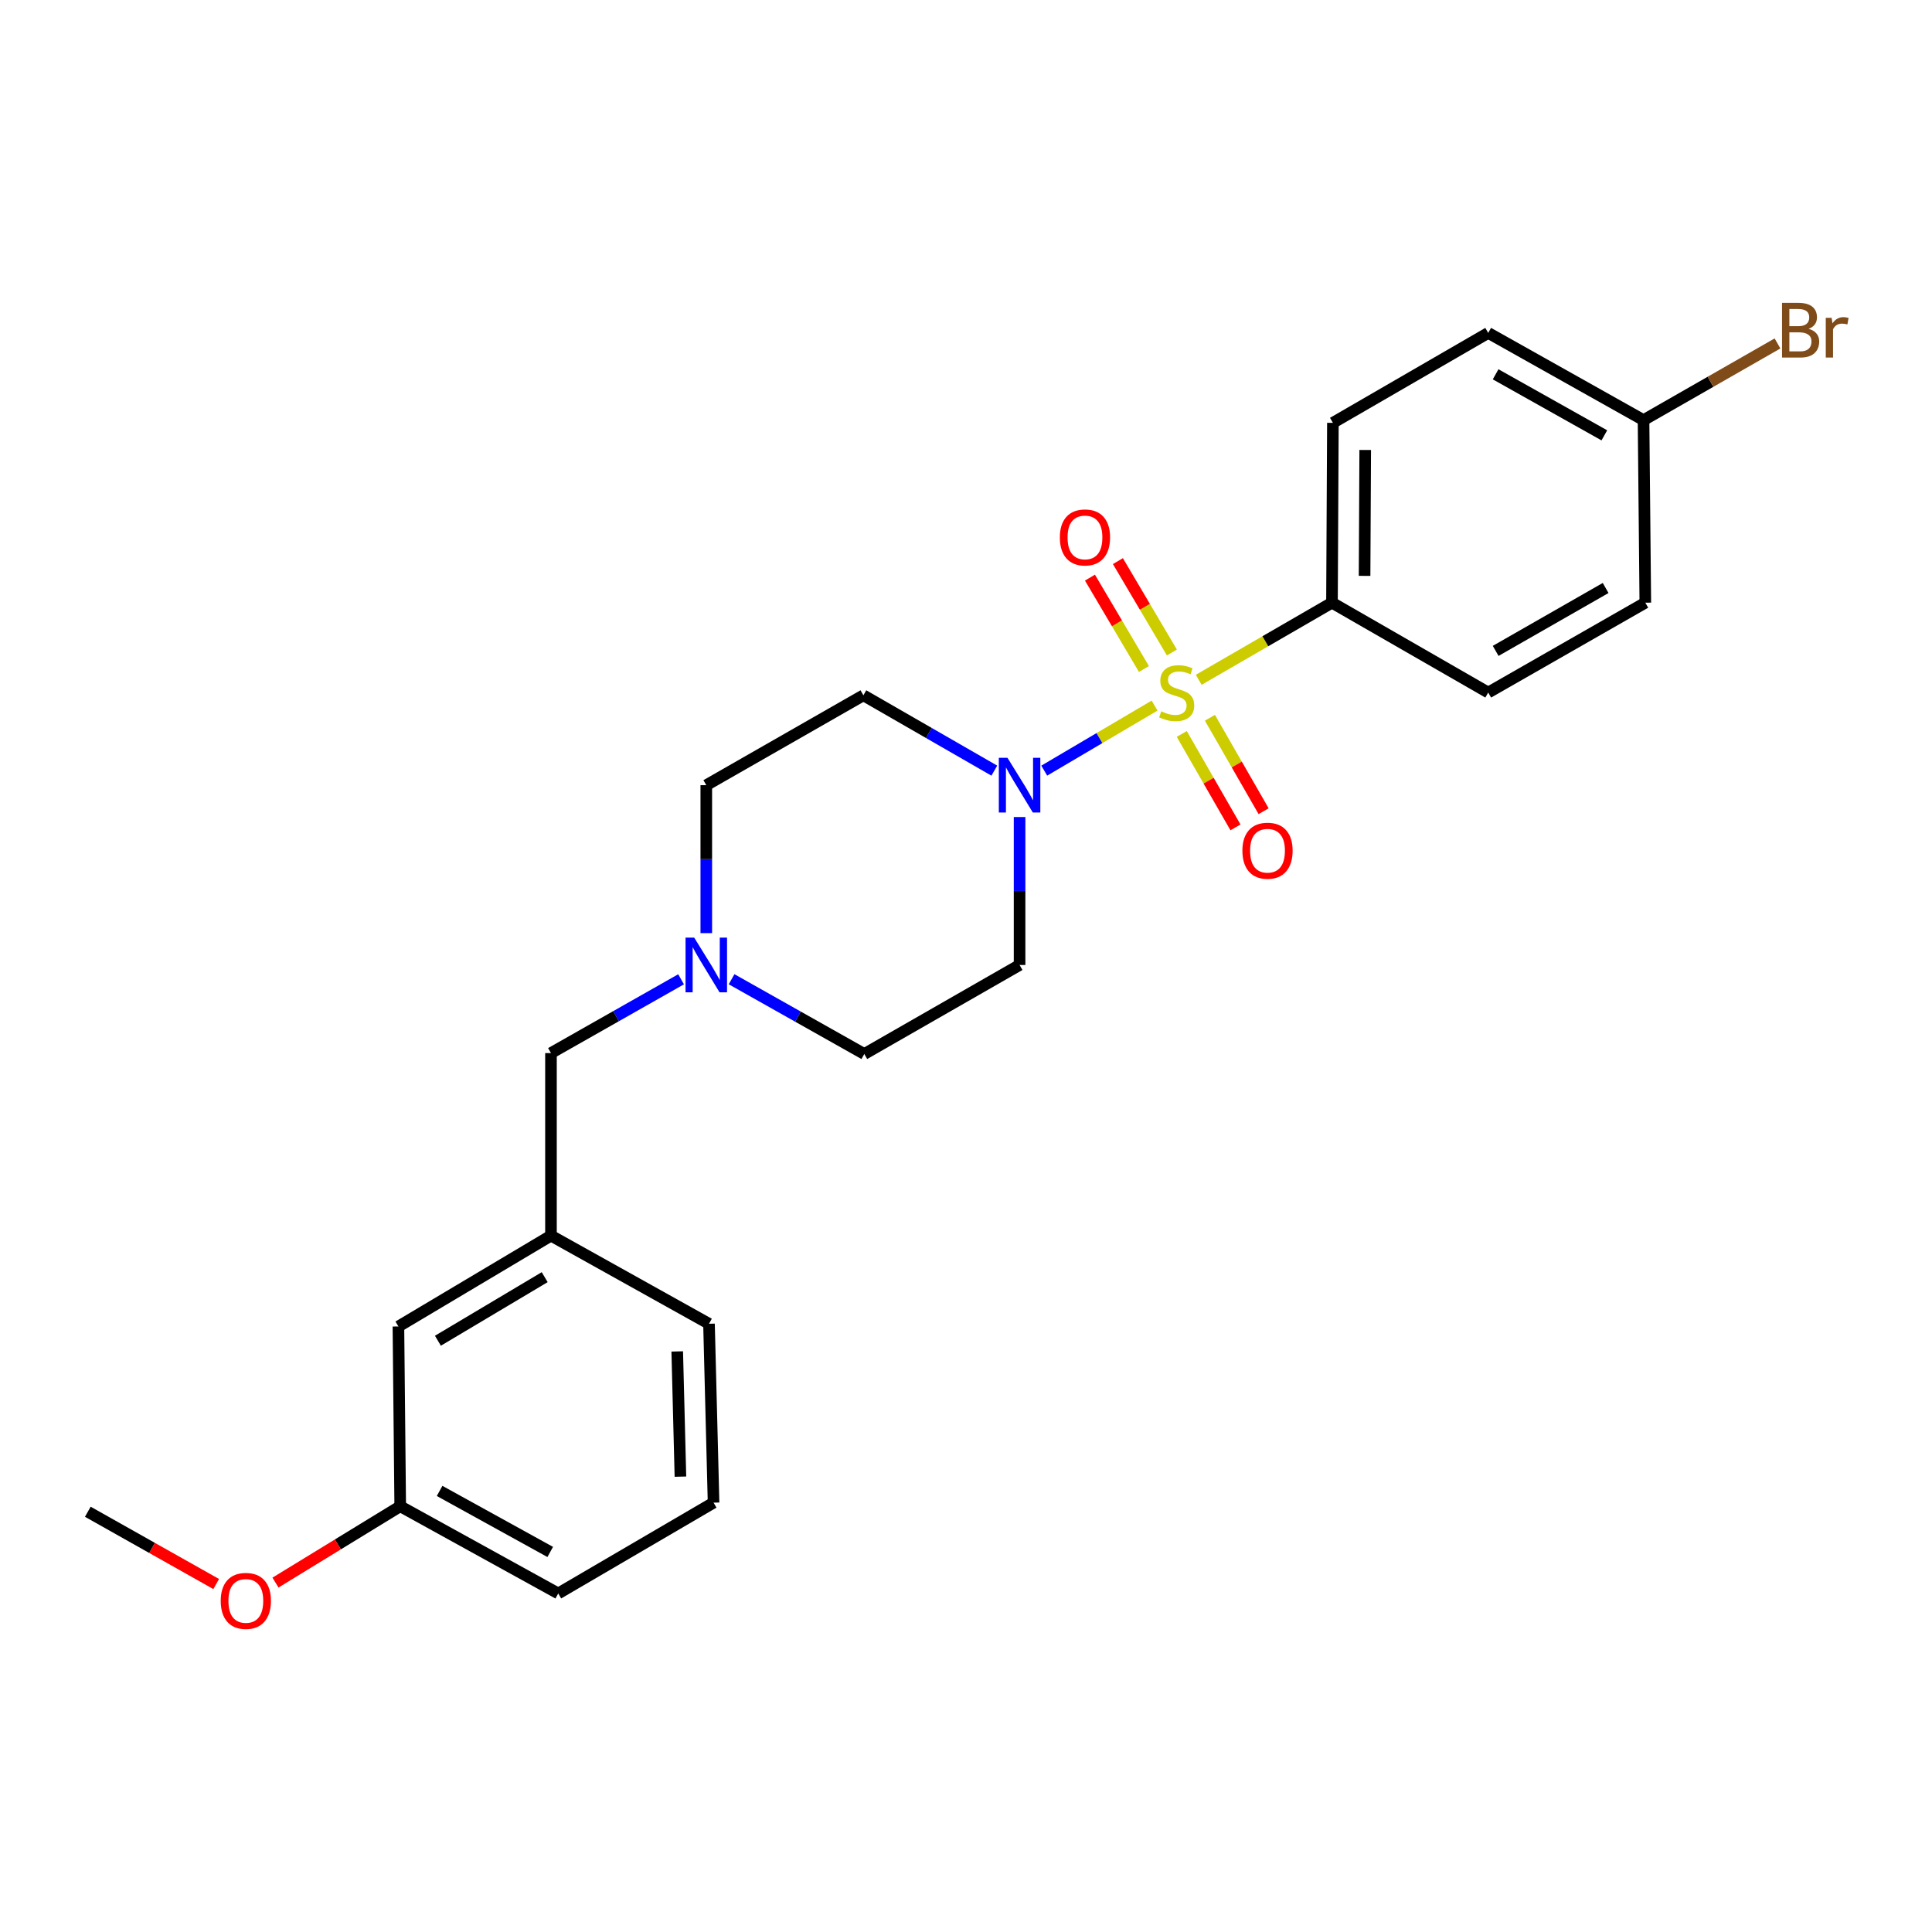 <?xml version='1.0' encoding='iso-8859-1'?>
<svg version='1.1' baseProfile='full'
              xmlns='http://www.w3.org/2000/svg'
                      xmlns:rdkit='http://www.rdkit.org/xml'
                      xmlns:xlink='http://www.w3.org/1999/xlink'
                  xml:space='preserve'
width='1000px' height='1000px' viewBox='0 0 1000 1000'>
<!-- END OF HEADER -->
<rect style='opacity:1.0;fill:#FFFFFF;stroke:none' width='1000' height='1000' x='0' y='0'> </rect>
<path class='bond-0' d='M 597.616,365.206 L 569.057,382.043' style='fill:none;fill-rule:evenodd;stroke:#CCCC00;stroke-width:6px;stroke-linecap:butt;stroke-linejoin:miter;stroke-opacity:1' />
<path class='bond-0' d='M 569.057,382.043 L 540.499,398.88' style='fill:none;fill-rule:evenodd;stroke:#0000FF;stroke-width:6px;stroke-linecap:butt;stroke-linejoin:miter;stroke-opacity:1' />
<path class='bond-1' d='M 620.458,351.863 L 654.943,331.907' style='fill:none;fill-rule:evenodd;stroke:#CCCC00;stroke-width:6px;stroke-linecap:butt;stroke-linejoin:miter;stroke-opacity:1' />
<path class='bond-1' d='M 654.943,331.907 L 689.429,311.951' style='fill:none;fill-rule:evenodd;stroke:#000000;stroke-width:6px;stroke-linecap:butt;stroke-linejoin:miter;stroke-opacity:1' />
<path class='bond-3' d='M 611.681,379.885 L 625.579,404.067' style='fill:none;fill-rule:evenodd;stroke:#CCCC00;stroke-width:6px;stroke-linecap:butt;stroke-linejoin:miter;stroke-opacity:1' />
<path class='bond-3' d='M 625.579,404.067 L 639.478,428.248' style='fill:none;fill-rule:evenodd;stroke:#FF0000;stroke-width:6px;stroke-linecap:butt;stroke-linejoin:miter;stroke-opacity:1' />
<path class='bond-3' d='M 626.247,371.513 L 640.145,395.695' style='fill:none;fill-rule:evenodd;stroke:#CCCC00;stroke-width:6px;stroke-linecap:butt;stroke-linejoin:miter;stroke-opacity:1' />
<path class='bond-3' d='M 640.145,395.695 L 654.044,419.876' style='fill:none;fill-rule:evenodd;stroke:#FF0000;stroke-width:6px;stroke-linecap:butt;stroke-linejoin:miter;stroke-opacity:1' />
<path class='bond-4' d='M 606.568,337.734 L 592.596,314.083' style='fill:none;fill-rule:evenodd;stroke:#CCCC00;stroke-width:6px;stroke-linecap:butt;stroke-linejoin:miter;stroke-opacity:1' />
<path class='bond-4' d='M 592.596,314.083 L 578.624,290.431' style='fill:none;fill-rule:evenodd;stroke:#FF0000;stroke-width:6px;stroke-linecap:butt;stroke-linejoin:miter;stroke-opacity:1' />
<path class='bond-4' d='M 592.103,346.28 L 578.131,322.628' style='fill:none;fill-rule:evenodd;stroke:#CCCC00;stroke-width:6px;stroke-linecap:butt;stroke-linejoin:miter;stroke-opacity:1' />
<path class='bond-4' d='M 578.131,322.628 L 564.158,298.976' style='fill:none;fill-rule:evenodd;stroke:#FF0000;stroke-width:6px;stroke-linecap:butt;stroke-linejoin:miter;stroke-opacity:1' />
<path class='bond-5' d='M 514.659,398.886 L 480.775,379.387' style='fill:none;fill-rule:evenodd;stroke:#0000FF;stroke-width:6px;stroke-linecap:butt;stroke-linejoin:miter;stroke-opacity:1' />
<path class='bond-5' d='M 480.775,379.387 L 446.891,359.889' style='fill:none;fill-rule:evenodd;stroke:#000000;stroke-width:6px;stroke-linecap:butt;stroke-linejoin:miter;stroke-opacity:1' />
<path class='bond-6' d='M 527.731,422.895 L 527.731,461.185' style='fill:none;fill-rule:evenodd;stroke:#0000FF;stroke-width:6px;stroke-linecap:butt;stroke-linejoin:miter;stroke-opacity:1' />
<path class='bond-6' d='M 527.731,461.185 L 527.731,499.475' style='fill:none;fill-rule:evenodd;stroke:#000000;stroke-width:6px;stroke-linecap:butt;stroke-linejoin:miter;stroke-opacity:1' />
<path class='bond-10' d='M 689.429,311.951 L 689.905,218.855' style='fill:none;fill-rule:evenodd;stroke:#000000;stroke-width:6px;stroke-linecap:butt;stroke-linejoin:miter;stroke-opacity:1' />
<path class='bond-10' d='M 706.301,298.072 L 706.634,232.906' style='fill:none;fill-rule:evenodd;stroke:#000000;stroke-width:6px;stroke-linecap:butt;stroke-linejoin:miter;stroke-opacity:1' />
<path class='bond-11' d='M 689.429,311.951 L 770.297,358.461' style='fill:none;fill-rule:evenodd;stroke:#000000;stroke-width:6px;stroke-linecap:butt;stroke-linejoin:miter;stroke-opacity:1' />
<path class='bond-2' d='M 378.662,506.848 L 413.01,526.197' style='fill:none;fill-rule:evenodd;stroke:#0000FF;stroke-width:6px;stroke-linecap:butt;stroke-linejoin:miter;stroke-opacity:1' />
<path class='bond-2' d='M 413.01,526.197 L 447.358,545.547' style='fill:none;fill-rule:evenodd;stroke:#000000;stroke-width:6px;stroke-linecap:butt;stroke-linejoin:miter;stroke-opacity:1' />
<path class='bond-7' d='M 352.524,506.879 L 318.854,525.98' style='fill:none;fill-rule:evenodd;stroke:#0000FF;stroke-width:6px;stroke-linecap:butt;stroke-linejoin:miter;stroke-opacity:1' />
<path class='bond-7' d='M 318.854,525.98 L 285.183,545.08' style='fill:none;fill-rule:evenodd;stroke:#000000;stroke-width:6px;stroke-linecap:butt;stroke-linejoin:miter;stroke-opacity:1' />
<path class='bond-25' d='M 365.575,482.989 L 365.575,444.699' style='fill:none;fill-rule:evenodd;stroke:#0000FF;stroke-width:6px;stroke-linecap:butt;stroke-linejoin:miter;stroke-opacity:1' />
<path class='bond-25' d='M 365.575,444.699 L 365.575,406.408' style='fill:none;fill-rule:evenodd;stroke:#000000;stroke-width:6px;stroke-linecap:butt;stroke-linejoin:miter;stroke-opacity:1' />
<path class='bond-9' d='M 446.891,359.889 L 365.575,406.408' style='fill:none;fill-rule:evenodd;stroke:#000000;stroke-width:6px;stroke-linecap:butt;stroke-linejoin:miter;stroke-opacity:1' />
<path class='bond-8' d='M 527.731,499.475 L 447.358,545.547' style='fill:none;fill-rule:evenodd;stroke:#000000;stroke-width:6px;stroke-linecap:butt;stroke-linejoin:miter;stroke-opacity:1' />
<path class='bond-12' d='M 285.183,545.08 L 285.183,639.566' style='fill:none;fill-rule:evenodd;stroke:#000000;stroke-width:6px;stroke-linecap:butt;stroke-linejoin:miter;stroke-opacity:1' />
<path class='bond-16' d='M 689.905,218.855 L 770.297,172.317' style='fill:none;fill-rule:evenodd;stroke:#000000;stroke-width:6px;stroke-linecap:butt;stroke-linejoin:miter;stroke-opacity:1' />
<path class='bond-15' d='M 770.297,358.461 L 851.613,311.951' style='fill:none;fill-rule:evenodd;stroke:#000000;stroke-width:6px;stroke-linecap:butt;stroke-linejoin:miter;stroke-opacity:1' />
<path class='bond-15' d='M 774.153,336.9 L 831.074,304.343' style='fill:none;fill-rule:evenodd;stroke:#000000;stroke-width:6px;stroke-linecap:butt;stroke-linejoin:miter;stroke-opacity:1' />
<path class='bond-13' d='M 285.183,639.566 L 206.22,686.58' style='fill:none;fill-rule:evenodd;stroke:#000000;stroke-width:6px;stroke-linecap:butt;stroke-linejoin:miter;stroke-opacity:1' />
<path class='bond-13' d='M 281.934,661.054 L 226.659,693.964' style='fill:none;fill-rule:evenodd;stroke:#000000;stroke-width:6px;stroke-linecap:butt;stroke-linejoin:miter;stroke-opacity:1' />
<path class='bond-21' d='M 285.183,639.566 L 366.975,685.18' style='fill:none;fill-rule:evenodd;stroke:#000000;stroke-width:6px;stroke-linecap:butt;stroke-linejoin:miter;stroke-opacity:1' />
<path class='bond-17' d='M 206.22,686.58 L 207.153,779.638' style='fill:none;fill-rule:evenodd;stroke:#000000;stroke-width:6px;stroke-linecap:butt;stroke-linejoin:miter;stroke-opacity:1' />
<path class='bond-14' d='M 850.689,217.455 L 851.613,311.951' style='fill:none;fill-rule:evenodd;stroke:#000000;stroke-width:6px;stroke-linecap:butt;stroke-linejoin:miter;stroke-opacity:1' />
<path class='bond-18' d='M 850.689,217.455 L 885.361,197.61' style='fill:none;fill-rule:evenodd;stroke:#000000;stroke-width:6px;stroke-linecap:butt;stroke-linejoin:miter;stroke-opacity:1' />
<path class='bond-18' d='M 885.361,197.61 L 920.033,177.764' style='fill:none;fill-rule:evenodd;stroke:#7F4C19;stroke-width:6px;stroke-linecap:butt;stroke-linejoin:miter;stroke-opacity:1' />
<path class='bond-24' d='M 850.689,217.455 L 770.297,172.317' style='fill:none;fill-rule:evenodd;stroke:#000000;stroke-width:6px;stroke-linecap:butt;stroke-linejoin:miter;stroke-opacity:1' />
<path class='bond-24' d='M 830.405,225.334 L 774.13,193.737' style='fill:none;fill-rule:evenodd;stroke:#000000;stroke-width:6px;stroke-linecap:butt;stroke-linejoin:miter;stroke-opacity:1' />
<path class='bond-19' d='M 207.153,779.638 L 174.871,799.394' style='fill:none;fill-rule:evenodd;stroke:#000000;stroke-width:6px;stroke-linecap:butt;stroke-linejoin:miter;stroke-opacity:1' />
<path class='bond-19' d='M 174.871,799.394 L 142.588,819.149' style='fill:none;fill-rule:evenodd;stroke:#FF0000;stroke-width:6px;stroke-linecap:butt;stroke-linejoin:miter;stroke-opacity:1' />
<path class='bond-26' d='M 207.153,779.638 L 288.945,824.767' style='fill:none;fill-rule:evenodd;stroke:#000000;stroke-width:6px;stroke-linecap:butt;stroke-linejoin:miter;stroke-opacity:1' />
<path class='bond-26' d='M 227.538,771.697 L 284.792,803.287' style='fill:none;fill-rule:evenodd;stroke:#000000;stroke-width:6px;stroke-linecap:butt;stroke-linejoin:miter;stroke-opacity:1' />
<path class='bond-23' d='M 111.9,819.895 L 78.677,801.185' style='fill:none;fill-rule:evenodd;stroke:#FF0000;stroke-width:6px;stroke-linecap:butt;stroke-linejoin:miter;stroke-opacity:1' />
<path class='bond-23' d='M 78.677,801.185 L 45.455,782.476' style='fill:none;fill-rule:evenodd;stroke:#000000;stroke-width:6px;stroke-linecap:butt;stroke-linejoin:miter;stroke-opacity:1' />
<path class='bond-20' d='M 369.337,777.771 L 366.975,685.18' style='fill:none;fill-rule:evenodd;stroke:#000000;stroke-width:6px;stroke-linecap:butt;stroke-linejoin:miter;stroke-opacity:1' />
<path class='bond-20' d='M 352.187,764.311 L 350.534,699.497' style='fill:none;fill-rule:evenodd;stroke:#000000;stroke-width:6px;stroke-linecap:butt;stroke-linejoin:miter;stroke-opacity:1' />
<path class='bond-22' d='M 369.337,777.771 L 288.945,824.767' style='fill:none;fill-rule:evenodd;stroke:#000000;stroke-width:6px;stroke-linecap:butt;stroke-linejoin:miter;stroke-opacity:1' />
<path  class='atom-0' d='M 601.056 368.181
Q 601.376 368.301, 602.696 368.861
Q 604.016 369.421, 605.456 369.781
Q 606.936 370.101, 608.376 370.101
Q 611.056 370.101, 612.616 368.821
Q 614.176 367.501, 614.176 365.221
Q 614.176 363.661, 613.376 362.701
Q 612.616 361.741, 611.416 361.221
Q 610.216 360.701, 608.216 360.101
Q 605.696 359.341, 604.176 358.621
Q 602.696 357.901, 601.616 356.381
Q 600.576 354.861, 600.576 352.301
Q 600.576 348.741, 602.976 346.541
Q 605.416 344.341, 610.216 344.341
Q 613.496 344.341, 617.216 345.901
L 616.296 348.981
Q 612.896 347.581, 610.336 347.581
Q 607.576 347.581, 606.056 348.741
Q 604.536 349.861, 604.576 351.821
Q 604.576 353.341, 605.336 354.261
Q 606.136 355.181, 607.256 355.701
Q 608.416 356.221, 610.336 356.821
Q 612.896 357.621, 614.416 358.421
Q 615.936 359.221, 617.016 360.861
Q 618.136 362.461, 618.136 365.221
Q 618.136 369.141, 615.496 371.261
Q 612.896 373.341, 608.536 373.341
Q 606.016 373.341, 604.096 372.781
Q 602.216 372.261, 599.976 371.341
L 601.056 368.181
' fill='#CCCC00'/>
<path  class='atom-1' d='M 521.471 392.248
L 530.751 407.248
Q 531.671 408.728, 533.151 411.408
Q 534.631 414.088, 534.711 414.248
L 534.711 392.248
L 538.471 392.248
L 538.471 420.568
L 534.591 420.568
L 524.631 404.168
Q 523.471 402.248, 522.231 400.048
Q 521.031 397.848, 520.671 397.168
L 520.671 420.568
L 516.991 420.568
L 516.991 392.248
L 521.471 392.248
' fill='#0000FF'/>
<path  class='atom-3' d='M 359.315 485.315
L 368.595 500.315
Q 369.515 501.795, 370.995 504.475
Q 372.475 507.155, 372.555 507.315
L 372.555 485.315
L 376.315 485.315
L 376.315 513.635
L 372.435 513.635
L 362.475 497.235
Q 361.315 495.315, 360.075 493.115
Q 358.875 490.915, 358.515 490.235
L 358.515 513.635
L 354.835 513.635
L 354.835 485.315
L 359.315 485.315
' fill='#0000FF'/>
<path  class='atom-4' d='M 643.061 440.323
Q 643.061 433.523, 646.421 429.723
Q 649.781 425.923, 656.061 425.923
Q 662.341 425.923, 665.701 429.723
Q 669.061 433.523, 669.061 440.323
Q 669.061 447.203, 665.661 451.123
Q 662.261 455.003, 656.061 455.003
Q 649.821 455.003, 646.421 451.123
Q 643.061 447.243, 643.061 440.323
M 656.061 451.803
Q 660.381 451.803, 662.701 448.923
Q 665.061 446.003, 665.061 440.323
Q 665.061 434.763, 662.701 431.963
Q 660.381 429.123, 656.061 429.123
Q 651.741 429.123, 649.381 431.923
Q 647.061 434.723, 647.061 440.323
Q 647.061 446.043, 649.381 448.923
Q 651.741 451.803, 656.061 451.803
' fill='#FF0000'/>
<path  class='atom-5' d='M 548.575 278.168
Q 548.575 271.368, 551.935 267.568
Q 555.295 263.768, 561.575 263.768
Q 567.855 263.768, 571.215 267.568
Q 574.575 271.368, 574.575 278.168
Q 574.575 285.048, 571.175 288.968
Q 567.775 292.848, 561.575 292.848
Q 555.335 292.848, 551.935 288.968
Q 548.575 285.088, 548.575 278.168
M 561.575 289.648
Q 565.895 289.648, 568.215 286.768
Q 570.575 283.848, 570.575 278.168
Q 570.575 272.608, 568.215 269.808
Q 565.895 266.968, 561.575 266.968
Q 557.255 266.968, 554.895 269.768
Q 552.575 272.568, 552.575 278.168
Q 552.575 283.888, 554.895 286.768
Q 557.255 289.648, 561.575 289.648
' fill='#FF0000'/>
<path  class='atom-19' d='M 936.135 170.197
Q 938.855 170.957, 940.215 172.637
Q 941.615 174.277, 941.615 176.717
Q 941.615 180.637, 939.095 182.877
Q 936.615 185.077, 931.895 185.077
L 922.375 185.077
L 922.375 156.757
L 930.735 156.757
Q 935.575 156.757, 938.015 158.717
Q 940.455 160.677, 940.455 164.277
Q 940.455 168.557, 936.135 170.197
M 926.175 159.957
L 926.175 168.837
L 930.735 168.837
Q 933.535 168.837, 934.975 167.717
Q 936.455 166.557, 936.455 164.277
Q 936.455 159.957, 930.735 159.957
L 926.175 159.957
M 931.895 181.877
Q 934.655 181.877, 936.135 180.557
Q 937.615 179.237, 937.615 176.717
Q 937.615 174.397, 935.975 173.237
Q 934.375 172.037, 931.295 172.037
L 926.175 172.037
L 926.175 181.877
L 931.895 181.877
' fill='#7F4C19'/>
<path  class='atom-19' d='M 948.055 164.517
L 948.495 167.357
Q 950.655 164.157, 954.175 164.157
Q 955.295 164.157, 956.815 164.557
L 956.215 167.917
Q 954.495 167.517, 953.535 167.517
Q 951.855 167.517, 950.735 168.197
Q 949.655 168.837, 948.775 170.397
L 948.775 185.077
L 945.015 185.077
L 945.015 164.517
L 948.055 164.517
' fill='#7F4C19'/>
<path  class='atom-20' d='M 114.246 828.618
Q 114.246 821.818, 117.606 818.018
Q 120.966 814.218, 127.246 814.218
Q 133.526 814.218, 136.886 818.018
Q 140.246 821.818, 140.246 828.618
Q 140.246 835.498, 136.846 839.418
Q 133.446 843.298, 127.246 843.298
Q 121.006 843.298, 117.606 839.418
Q 114.246 835.538, 114.246 828.618
M 127.246 840.098
Q 131.566 840.098, 133.886 837.218
Q 136.246 834.298, 136.246 828.618
Q 136.246 823.058, 133.886 820.258
Q 131.566 817.418, 127.246 817.418
Q 122.926 817.418, 120.566 820.218
Q 118.246 823.018, 118.246 828.618
Q 118.246 834.338, 120.566 837.218
Q 122.926 840.098, 127.246 840.098
' fill='#FF0000'/>
</svg>
